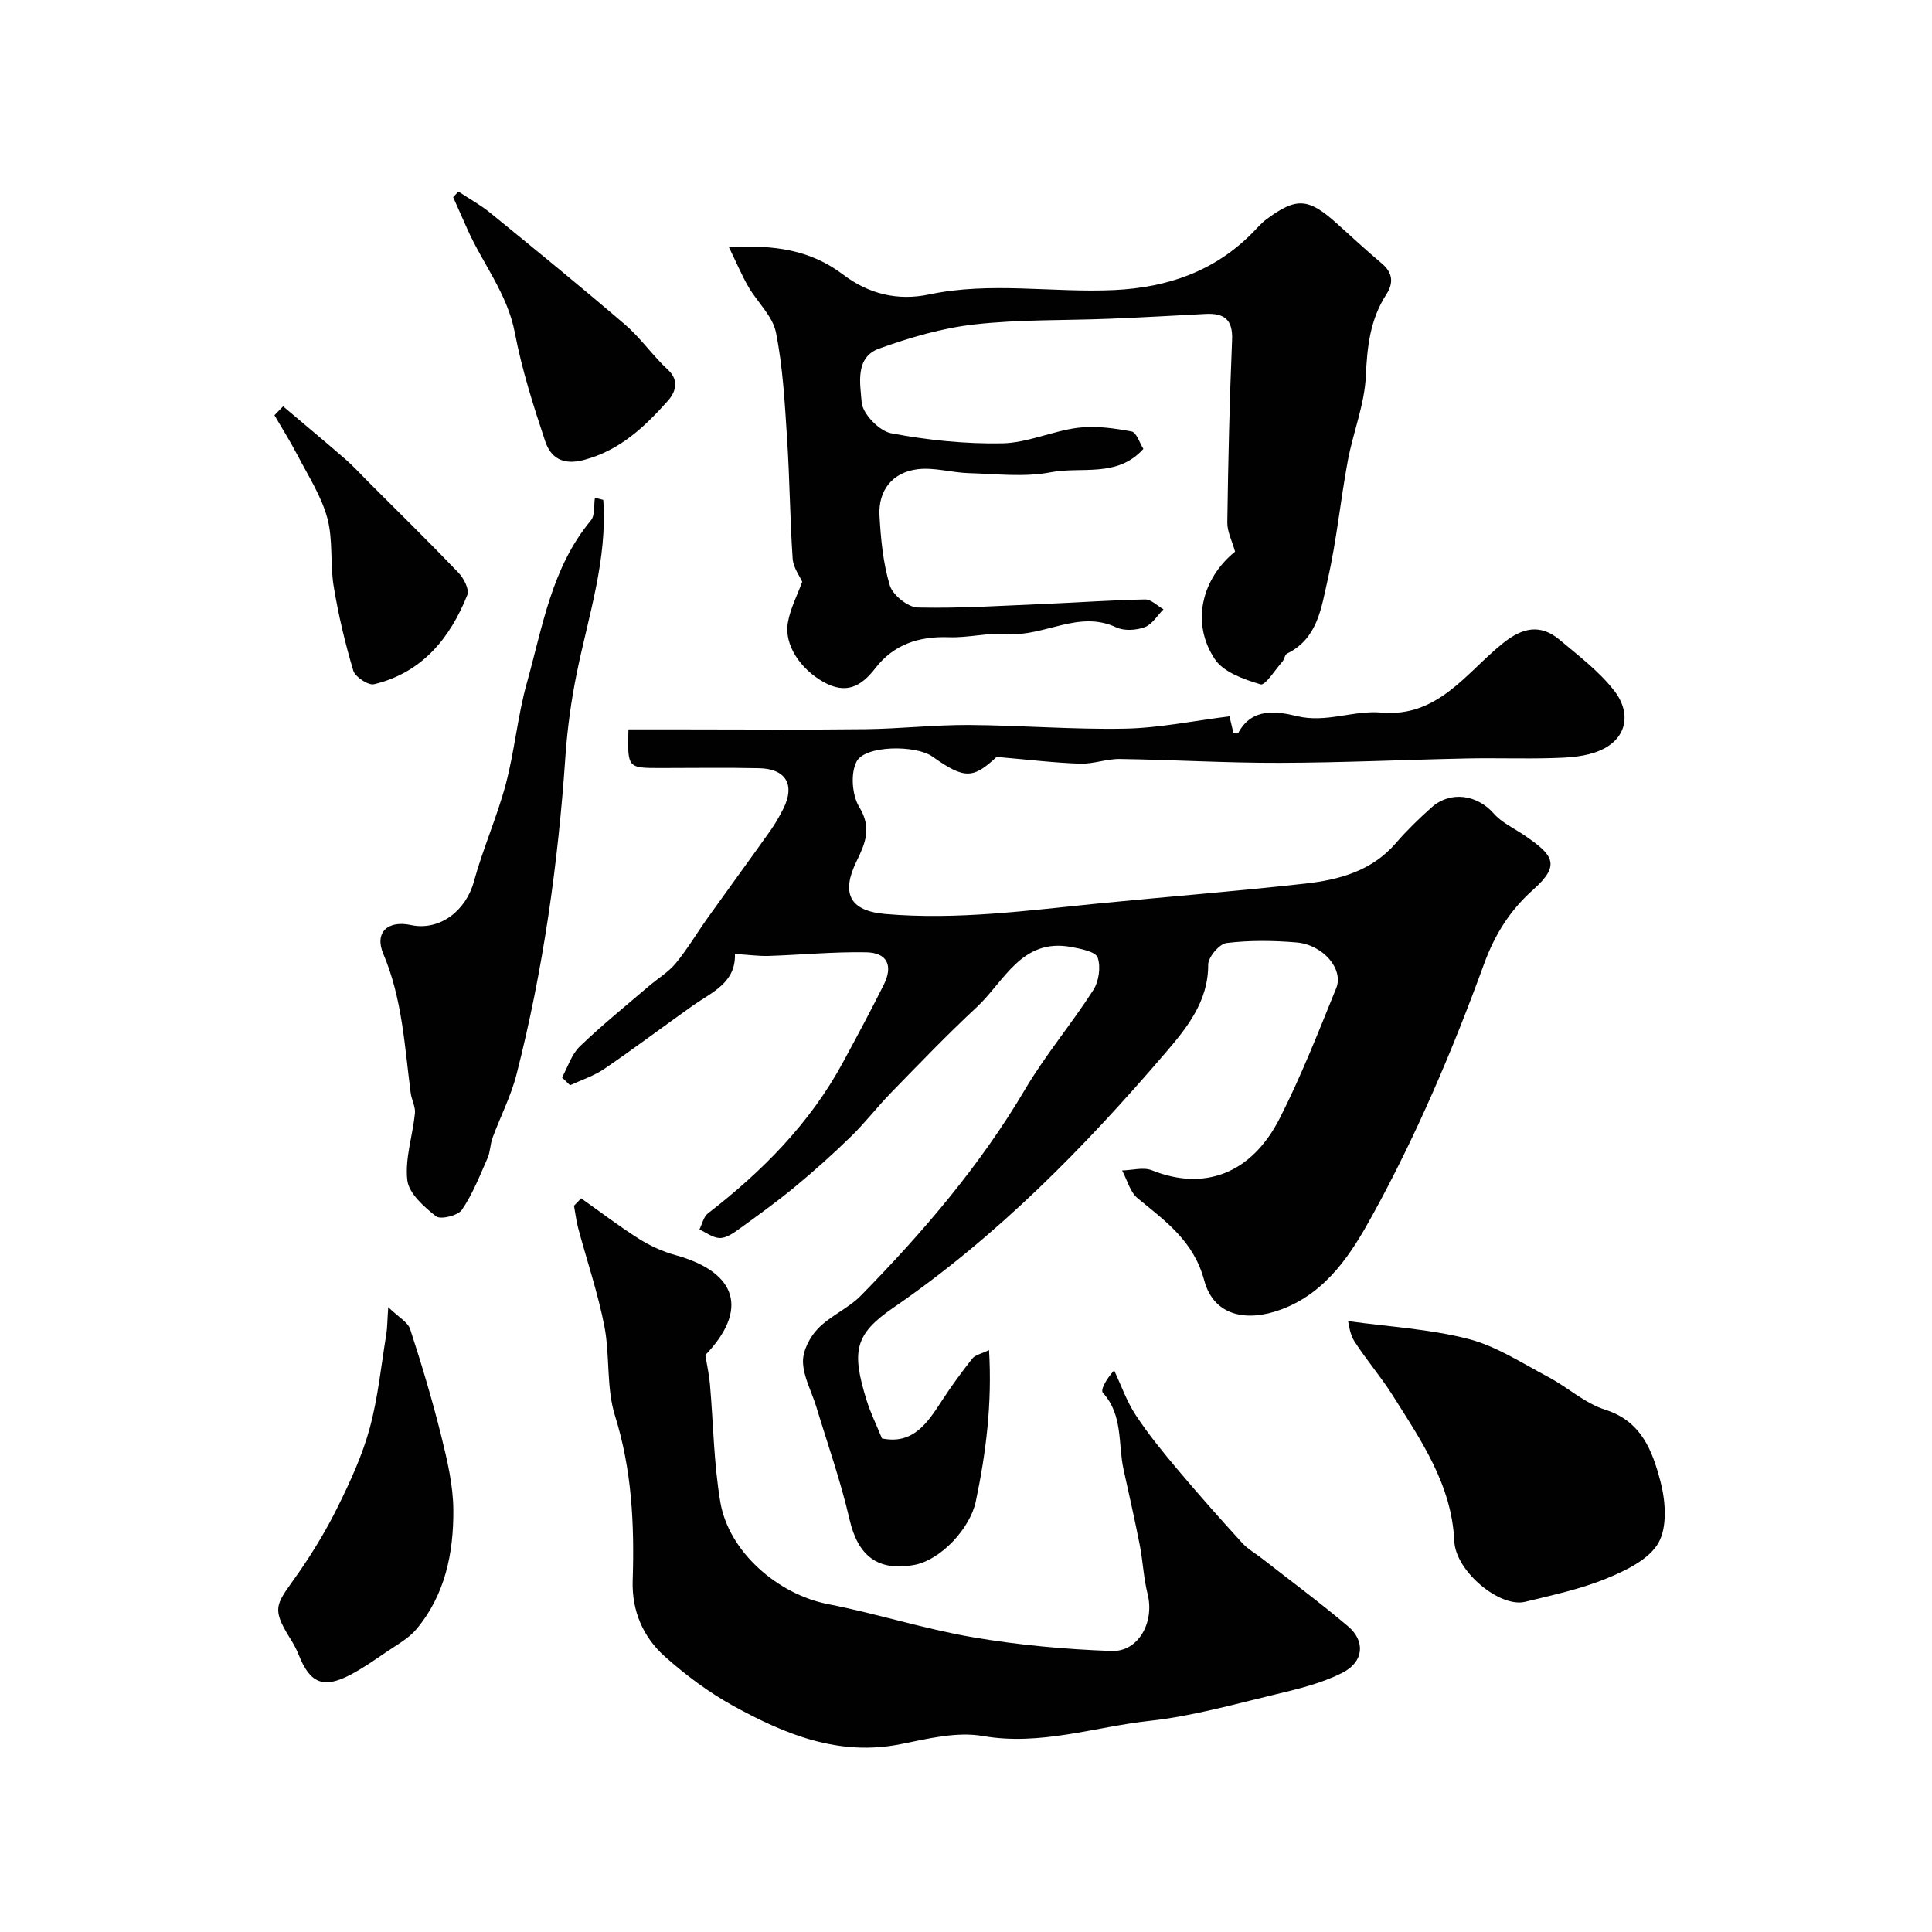 <svg enable-background="new 0 0 400 400" viewBox="0 0 400 400" xmlns="http://www.w3.org/2000/svg"><g fill="#010102"><path d="m152.16 197.51c.2 5.98-4.75 7.89-8.71 10.68-6.13 4.34-12.13 8.87-18.33 13.1-2.14 1.46-4.71 2.29-7.09 3.4-.56-.54-1.11-1.08-1.67-1.61 1.2-2.17 1.97-4.78 3.67-6.42 4.55-4.38 9.48-8.36 14.28-12.47 1.87-1.6 4.08-2.91 5.61-4.77 2.45-2.98 4.43-6.35 6.68-9.5 4.27-5.98 8.61-11.91 12.87-17.9 1.03-1.46 1.93-3.03 2.73-4.62 2.45-4.92.52-8.23-5.02-8.35-6.83-.15-13.67-.04-20.5-.04-6.77 0-6.77-.01-6.57-8h11.13c12.67 0 25.33.11 38-.04 7.1-.09 14.19-.9 21.28-.87 10.8.06 21.6.97 32.39.76 7.12-.14 14.22-1.63 21.64-2.55.24 1.01.53 2.24.83 3.5.35 0 .9.12.97-.02 2.81-5.36 8.04-4.52 12.14-3.53 6.11 1.48 11.7-1.25 17.53-.73 11.74 1.03 17.57-8.3 25.17-14.38 4.04-3.23 7.74-4.03 11.73-.67 3.97 3.34 8.23 6.56 11.35 10.61 3.63 4.71 2.67 10.56-4.32 12.78-2.75.88-5.81 1.01-8.73 1.09-5.83.16-11.67-.05-17.5.07-12.94.27-25.87.88-38.81.91-11.02.03-22.03-.64-33.05-.8-2.74-.04-5.51 1.06-8.24.97-5.39-.18-10.76-.84-17.28-1.4-4.85 4.52-6.63 4.67-13.29-.07-3.42-2.43-13.92-2.37-15.7 1.02-1.29 2.46-.95 6.98.55 9.43 2.64 4.33 1.25 7.51-.57 11.25-3.18 6.52-1.51 10.25 5.94 10.89 14.91 1.29 29.51-.73 44.21-2.18 14.25-1.4 28.52-2.53 42.74-4.11 7.03-.78 13.79-2.6 18.77-8.37 2.28-2.64 4.81-5.1 7.42-7.42 3.92-3.48 9.45-2.61 12.86 1.29 1.66 1.9 4.19 3.03 6.33 4.5 5.9 4.03 7.63 6.07 1.91 11.18-4.73 4.22-7.93 9.06-10.29 15.55-6.49 17.82-14 35.46-23.14 52.05-4.12 7.48-9.28 15.88-18.87 19.41-7.13 2.63-13.91 1.34-15.89-6.04-2.19-8.16-8.01-12.25-13.78-17-1.58-1.3-2.17-3.8-3.22-5.76 2.08-.04 4.41-.74 6.18-.03 10.79 4.32 20.59.78 26.48-10.82 4.42-8.7 7.99-17.84 11.67-26.89 1.6-3.94-2.72-9.01-8.24-9.47-4.8-.4-9.7-.46-14.47.12-1.49.18-3.81 2.93-3.8 4.49.04 7.62-4.46 13.12-8.79 18.18-16.86 19.68-34.93 38.1-56.47 52.89-7.99 5.49-8.58 9.02-5.47 19.08.81 2.62 2.04 5.11 3.19 7.93 6.42 1.33 9.4-3.18 12.41-7.81 1.95-3.01 4.08-5.92 6.3-8.73.6-.75 1.86-.97 3.46-1.75.66 11.07-.62 21.21-2.74 31.33-1.18 5.6-7.27 12.17-12.79 13.16-7.57 1.36-11.63-1.93-13.36-9.46-1.81-7.87-4.52-15.53-6.87-23.27-.94-3.11-2.67-6.16-2.76-9.28-.07-2.32 1.41-5.18 3.1-6.93 2.58-2.66 6.32-4.2 8.92-6.86 12.78-13.04 24.6-26.82 33.95-42.65 4.22-7.15 9.64-13.57 14.13-20.57 1.15-1.79 1.59-4.79.91-6.74-.42-1.22-3.47-1.81-5.43-2.18-10.34-1.94-13.89 7.14-19.64 12.48-6.08 5.65-11.84 11.66-17.64 17.61-2.87 2.94-5.39 6.24-8.33 9.11-3.71 3.62-7.59 7.1-11.59 10.41-3.77 3.12-7.76 5.99-11.73 8.86-1.15.83-2.59 1.8-3.87 1.78-1.42-.03-2.82-1.13-4.22-1.77.57-1.13.85-2.63 1.76-3.33 11.28-8.73 21.16-18.68 28-31.35 2.86-5.29 5.7-10.58 8.39-15.96 2-4 .75-6.67-3.65-6.75-6.76-.12-13.52.54-20.29.76-2.05.04-4.16-.25-6.86-.41z"/><path d="m120.32 248.1c3.98 2.82 7.87 5.79 11.98 8.39 2.31 1.46 4.92 2.64 7.56 3.37 12.85 3.56 15.12 11.38 6.17 20.69.35 2.15.78 4.04.95 5.96.72 8.17.79 16.44 2.16 24.5 1.77 10.37 12 19.1 22.26 21.1 10.04 1.95 19.86 5.12 29.93 6.85 9.49 1.63 19.16 2.51 28.79 2.86 5.63.21 8.94-6.02 7.48-11.79-.83-3.3-.97-6.77-1.62-10.12-1.03-5.24-2.21-10.46-3.36-15.68-1.17-5.33-.07-11.23-4.28-15.87-.55-.6.72-2.85 2.33-4.64 1.46 3.1 2.59 6.4 4.45 9.23 2.59 3.95 5.61 7.64 8.66 11.27 4.34 5.16 8.83 10.21 13.37 15.2 1.19 1.31 2.82 2.21 4.23 3.32 5.93 4.63 11.98 9.11 17.72 13.97 3.6 3.05 3.3 7.33-1.12 9.59-4.36 2.24-9.34 3.41-14.17 4.57-8.54 2.05-17.08 4.46-25.76 5.41-11.47 1.25-22.61 5.22-34.58 3.14-5.42-.94-11.42.57-17.01 1.69-12.78 2.55-23.86-2.01-34.54-7.87-5.11-2.81-9.92-6.39-14.28-10.28-4.51-4.03-6.85-9.47-6.65-15.72.37-11.55-.15-22.9-3.67-34.15-1.82-5.82-1.01-12.42-2.19-18.51-1.33-6.84-3.6-13.5-5.41-20.25-.41-1.54-.6-3.13-.88-4.7.5-.5.99-1.01 1.48-1.53z"/><path d="m166.09 120.45c-.5-1.15-1.86-2.93-1.98-4.8-.56-8.25-.61-16.53-1.15-24.79-.48-7.37-.86-14.82-2.31-22.04-.68-3.39-3.85-6.25-5.71-9.46-1.38-2.38-2.44-4.94-4.02-8.17 9.46-.58 17.01.62 23.64 5.66 5.31 4.03 11.32 5.48 17.81 4.11 12.74-2.69 25.57-.31 38.34-.91 11.05-.53 20.77-3.89 28.64-11.89.93-.95 1.81-1.99 2.87-2.77 6.2-4.59 8.66-4.42 14.54.86 3.06 2.76 6.09 5.57 9.24 8.22 2.33 1.95 2.61 4.03 1.01 6.51-3.34 5.16-3.96 10.82-4.23 16.91-.27 5.89-2.65 11.66-3.74 17.55-1.52 8.18-2.31 16.51-4.16 24.6-1.31 5.7-2.02 12.15-8.4 15.27-.48.23-.55 1.18-.97 1.66-1.5 1.7-3.56 5.01-4.52 4.72-3.43-1.03-7.66-2.5-9.47-5.22-5.02-7.51-2.69-16.71 4.19-22.26-.62-2.21-1.64-4.15-1.61-6.06.18-12.6.46-25.2.99-37.79.18-4.3-1.73-5.56-5.53-5.36-6.59.35-13.19.73-19.78.99-9.35.38-18.76.13-28.03 1.18-6.69.75-13.36 2.71-19.73 5-5.08 1.82-3.91 7.38-3.62 11.12.18 2.37 3.63 5.94 6.09 6.41 7.54 1.43 15.33 2.23 22.99 2.09 5.24-.09 10.39-2.55 15.68-3.22 3.64-.46 7.48.08 11.12.76 1.04.2 1.7 2.45 2.44 3.61-5.42 6.04-12.8 3.61-19.17 4.84-5.46 1.06-11.29.34-16.95.18-3.56-.1-7.18-1.24-10.64-.81-5.21.65-8.15 4.4-7.87 9.6.27 4.86.74 9.84 2.14 14.46.61 2 3.75 4.53 5.8 4.57 8.92.2 17.85-.4 26.78-.77 6.76-.28 13.51-.78 20.27-.9 1.26-.02 2.54 1.32 3.81 2.04-1.28 1.28-2.35 3.13-3.89 3.7-1.76.65-4.25.81-5.89.04-7.78-3.66-14.86 1.93-22.4 1.36-4.06-.31-8.21.83-12.29.68-6.2-.22-11.4 1.49-15.23 6.46-2.92 3.78-6.05 5.43-10.74 2.78-4.7-2.65-8.18-7.65-7.32-12.32.49-2.82 1.88-5.48 2.96-8.4z"/><path d="m124.9 103.5c.87 12.31-3.04 23.89-5.46 35.72-1.17 5.73-1.98 11.59-2.38 17.42-1.52 22.23-4.6 44.21-10.12 65.8-1.15 4.51-3.35 8.75-4.97 13.15-.49 1.33-.45 2.88-1.02 4.16-1.61 3.66-3.09 7.46-5.32 10.73-.82 1.2-4.41 2.08-5.35 1.34-2.49-1.96-5.63-4.73-5.95-7.47-.52-4.49 1.11-9.21 1.58-13.86.14-1.35-.7-2.78-.88-4.2-1.27-9.72-1.74-19.54-5.67-28.8-1.88-4.44.91-7 5.72-5.97 5.89 1.26 11.37-2.9 13.03-8.99 1.86-6.81 4.78-13.34 6.6-20.16 1.84-6.9 2.45-14.14 4.38-21.01 3.25-11.62 5.11-23.84 13.24-33.61.89-1.06.59-3.11.84-4.7.58.16 1.16.3 1.73.45z"/><path d="m279.1 273.52c8.49 1.18 16.92 1.63 24.93 3.7 5.79 1.5 11.1 5.01 16.5 7.86 4.02 2.13 7.58 5.45 11.81 6.79 7.57 2.4 9.79 8.61 11.44 14.85 1.06 4.03 1.46 9.42-.43 12.73-1.96 3.43-6.77 5.73-10.8 7.38-5.36 2.19-11.14 3.43-16.81 4.81-5.22 1.26-14.36-6.31-14.64-12.53-.53-11.74-6.88-20.88-12.78-30.24-2.43-3.85-5.45-7.34-7.91-11.17-.97-1.5-1.12-3.52-1.31-4.18z"/><path d="m80.38 270.64c2.14 2.08 4.06 3.08 4.54 4.55 2.38 7.3 4.59 14.68 6.44 22.13 1.24 5 2.46 10.17 2.5 15.27.06 8.92-1.69 17.63-7.67 24.74-1.64 1.94-4.07 3.24-6.22 4.71-2.42 1.65-4.83 3.34-7.41 4.7-5.6 2.94-8.39 1.77-10.71-4.11-.48-1.21-1.12-2.37-1.82-3.48-4.09-6.54-2.69-7.08 1.83-13.58 3.03-4.37 5.8-8.98 8.15-13.75 2.56-5.2 5.03-10.57 6.54-16.14 1.73-6.39 2.38-13.08 3.46-19.64.18-1.25.17-2.54.37-5.4z"/><path d="m94.91 39.66c2.2 1.46 4.55 2.74 6.58 4.4 9.39 7.65 18.79 15.31 27.98 23.2 3.22 2.77 5.68 6.41 8.81 9.29 2.59 2.38 1.35 4.92 0 6.43-4.79 5.36-9.91 10.26-17.36 12.24-4.4 1.17-6.9-.42-8.06-3.91-2.45-7.36-4.82-14.82-6.27-22.42-1.55-8.12-6.69-14.34-9.88-21.56-.96-2.17-1.92-4.34-2.89-6.51.36-.39.73-.77 1.09-1.16z"/><path d="m58.61 84.13c4.31 3.65 8.66 7.26 12.93 10.97 1.68 1.46 3.18 3.13 4.75 4.7 6.23 6.23 12.53 12.4 18.62 18.76 1.1 1.14 2.3 3.47 1.85 4.61-3.6 9.02-9.4 16.1-19.3 18.49-1.2.29-3.92-1.5-4.31-2.8-1.71-5.71-3.09-11.56-4.06-17.44-.77-4.68-.1-9.68-1.33-14.19-1.25-4.57-3.97-8.75-6.19-13.03-1.46-2.81-3.16-5.49-4.75-8.23.6-.63 1.19-1.24 1.79-1.84z"/></g></svg>